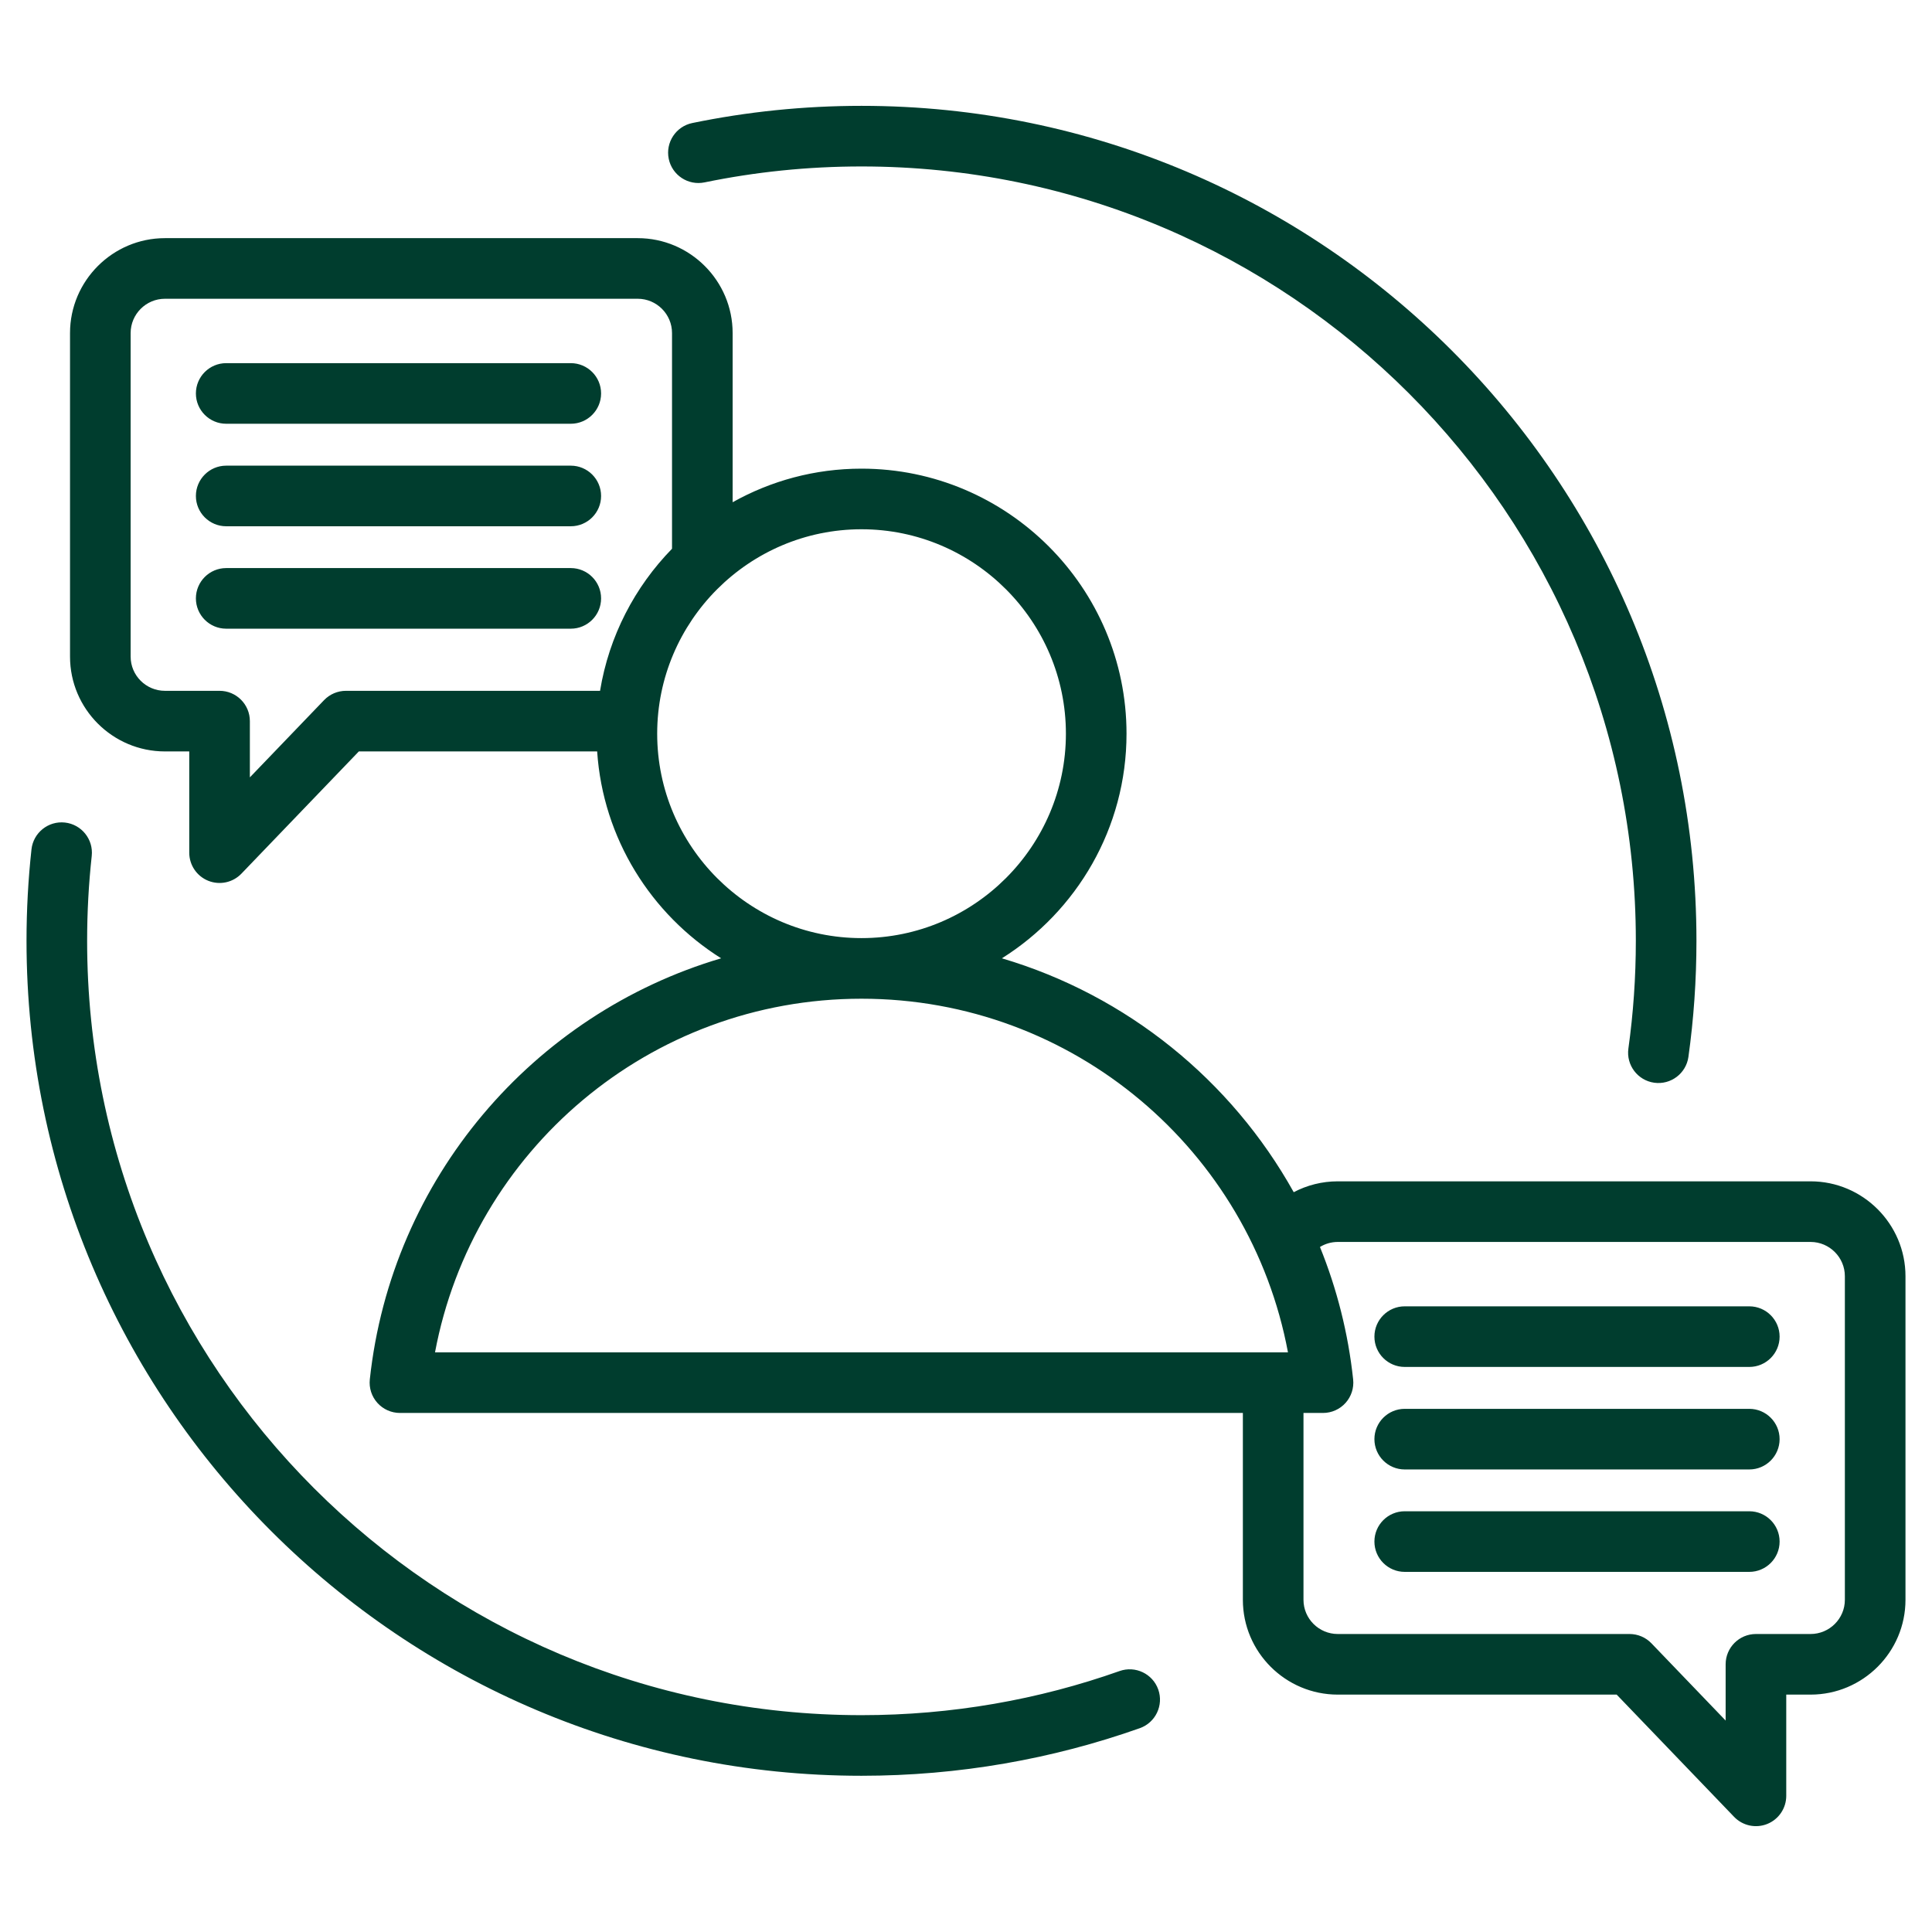 <svg xmlns="http://www.w3.org/2000/svg" xmlns:xlink="http://www.w3.org/1999/xlink" xmlns:svgjs="http://svgjs.dev/svgjs" clip-rule="evenodd" fill-rule="evenodd" stroke-linejoin="round" stroke-miterlimit="2" viewBox="0 0 510 510" width="300" height="300"><g width="100%" height="100%" transform="matrix(1,0,0,1,0,0)"><g id="Artboard131"><path d="m157.636 198.36h-62.914l-30.995 32.265c-2.262 2.355-5.727 3.098-8.756 1.879s-5.013-4.156-5.013-7.421v-26.723h-6.421c-13.799 0-25.052-11.228-25.052-25.027v-85.415c0-13.796 11.256-25.052 25.052-25.052h124.808c13.796 0 25.052 11.256 25.052 25.052v44.661c10.077-5.644 21.68-8.866 34.013-8.866 38.561 0 69.963 31.439 69.963 69.962 0 24.936-13.158 46.904-32.897 59.298 33.025 9.76 60.589 32.228 77.035 61.739 3.479-1.831 7.437-2.869 11.629-2.869h124.808c13.796 0 25.052 11.257 25.052 25.053v85.415c0 13.799-11.253 25.026-25.052 25.026h-6.421v26.724c0 3.265-1.984 6.202-5.013 7.421s-6.494.475-8.756-1.879l-30.995-32.266h-73.623c-13.799 0-25.052-11.227-25.052-25.026v-49.325h-222.511c-2.27 0-4.433-.964-5.951-2.653-1.517-1.689-2.245-3.943-2.003-6.201 5.689-52.972 43.039-96.47 92.743-111.161-18.483-11.612-31.198-31.626-32.73-54.611zm19.761-53.504v-56.938c0-4.985-4.067-9.052-9.052-9.052h-124.808c-4.985 0-9.052 4.067-9.052 9.052v85.415c0 4.982 4.071 9.027 9.052 9.027h14.421c4.418 0 8 3.581 8 8v14.847l19.587-20.39c1.508-1.57 3.592-2.457 5.769-2.457h67.084c2.366-14.454 9.187-27.445 18.999-37.504zm50.013 102.781c29.742 0 53.963-24.249 53.963-53.962s-24.221-53.962-53.963-53.962c-29.712 0-53.929 24.25-53.929 53.962s24.217 53.962 53.929 53.962zm121.028 81.535c4.453 10.99 7.452 22.724 8.76 34.964.241 2.257-.488 4.51-2.005 6.198s-3.68 2.652-5.95 2.652h-5.155v49.325c0 4.982 4.07 9.026 9.052 9.026h77.031c2.177 0 4.261.888 5.769 2.458l19.587 20.39v-14.848c0-4.418 3.582-8 8-8h14.421c4.981 0 9.052-4.044 9.052-9.026v-85.415c0-4.985-4.067-9.053-9.052-9.053h-124.808c-1.721 0-3.331.488-4.702 1.329zm-121.028-65.535c-56.004 0-102.623 40.215-112.576 93.349h225.158c-9.926-53.135-56.548-93.349-112.582-93.349zm-167.698-124.715c-4.415 0-8-3.585-8-8s3.585-8 8-8h90.962c4.415 0 8 3.585 8 8s-3.585 8-8 8zm0 27.036c-4.415 0-8-3.585-8-8s3.585-8 8-8h90.962c4.415 0 8 3.585 8 8s-3.585 8-8 8zm0-54.097c-4.415 0-8-3.585-8-8 0-4.416 3.585-8 8-8h90.962c4.415 0 8 3.584 8 8 0 4.415-3.585 8-8 8zm402.061 232.977c4.415 0 8 3.585 8 8 0 4.416-3.585 8-8 8h-90.962c-4.415 0-8-3.584-8-8 0-4.415 3.585-8 8-8zm0 27.062c4.415 0 8 3.585 8 8s-3.585 8-8 8h-90.962c-4.415 0-8-3.585-8-8s3.585-8 8-8zm0 27.036c4.415 0 8 3.584 8 8 0 4.415-3.585 8-8 8h-90.962c-4.415 0-8-3.585-8-8 0-4.416 3.585-8 8-8zm-275.793-350.79c-4.324.892-8.559-1.895-9.45-6.219-.892-4.325 1.895-8.559 6.22-9.451 14.424-2.974 29.361-4.537 44.66-4.537 121.648 0 220.411 98.763 220.411 220.411 0 10.397-.722 20.627-2.118 30.643-.61 4.373-4.655 7.428-9.028 6.819-4.373-.61-7.429-4.655-6.819-9.028 1.295-9.294 1.965-18.786 1.965-28.434 0-112.818-91.593-204.411-204.411-204.411-14.192 0-28.049 1.449-41.43 4.207zm109.561 392.968c4.162-1.473 8.737.71 10.21 4.873 1.473 4.162-.71 8.737-4.873 10.21-22.983 8.134-47.712 12.563-73.468 12.563-121.647 0-220.41-98.763-220.41-220.41 0-8.156.444-16.208 1.309-24.135.479-4.389 4.432-7.564 8.821-7.085s7.564 4.432 7.085 8.821c-.803 7.357-1.215 14.83-1.215 22.399 0 112.817 91.593 204.41 204.41 204.41 23.884 0 46.817-4.103 68.131-11.646z" fill="#003d2e" fill-opacity="1" data-original-color="#000000ff" stroke="none" stroke-opacity="1"></path></g></g></svg>
